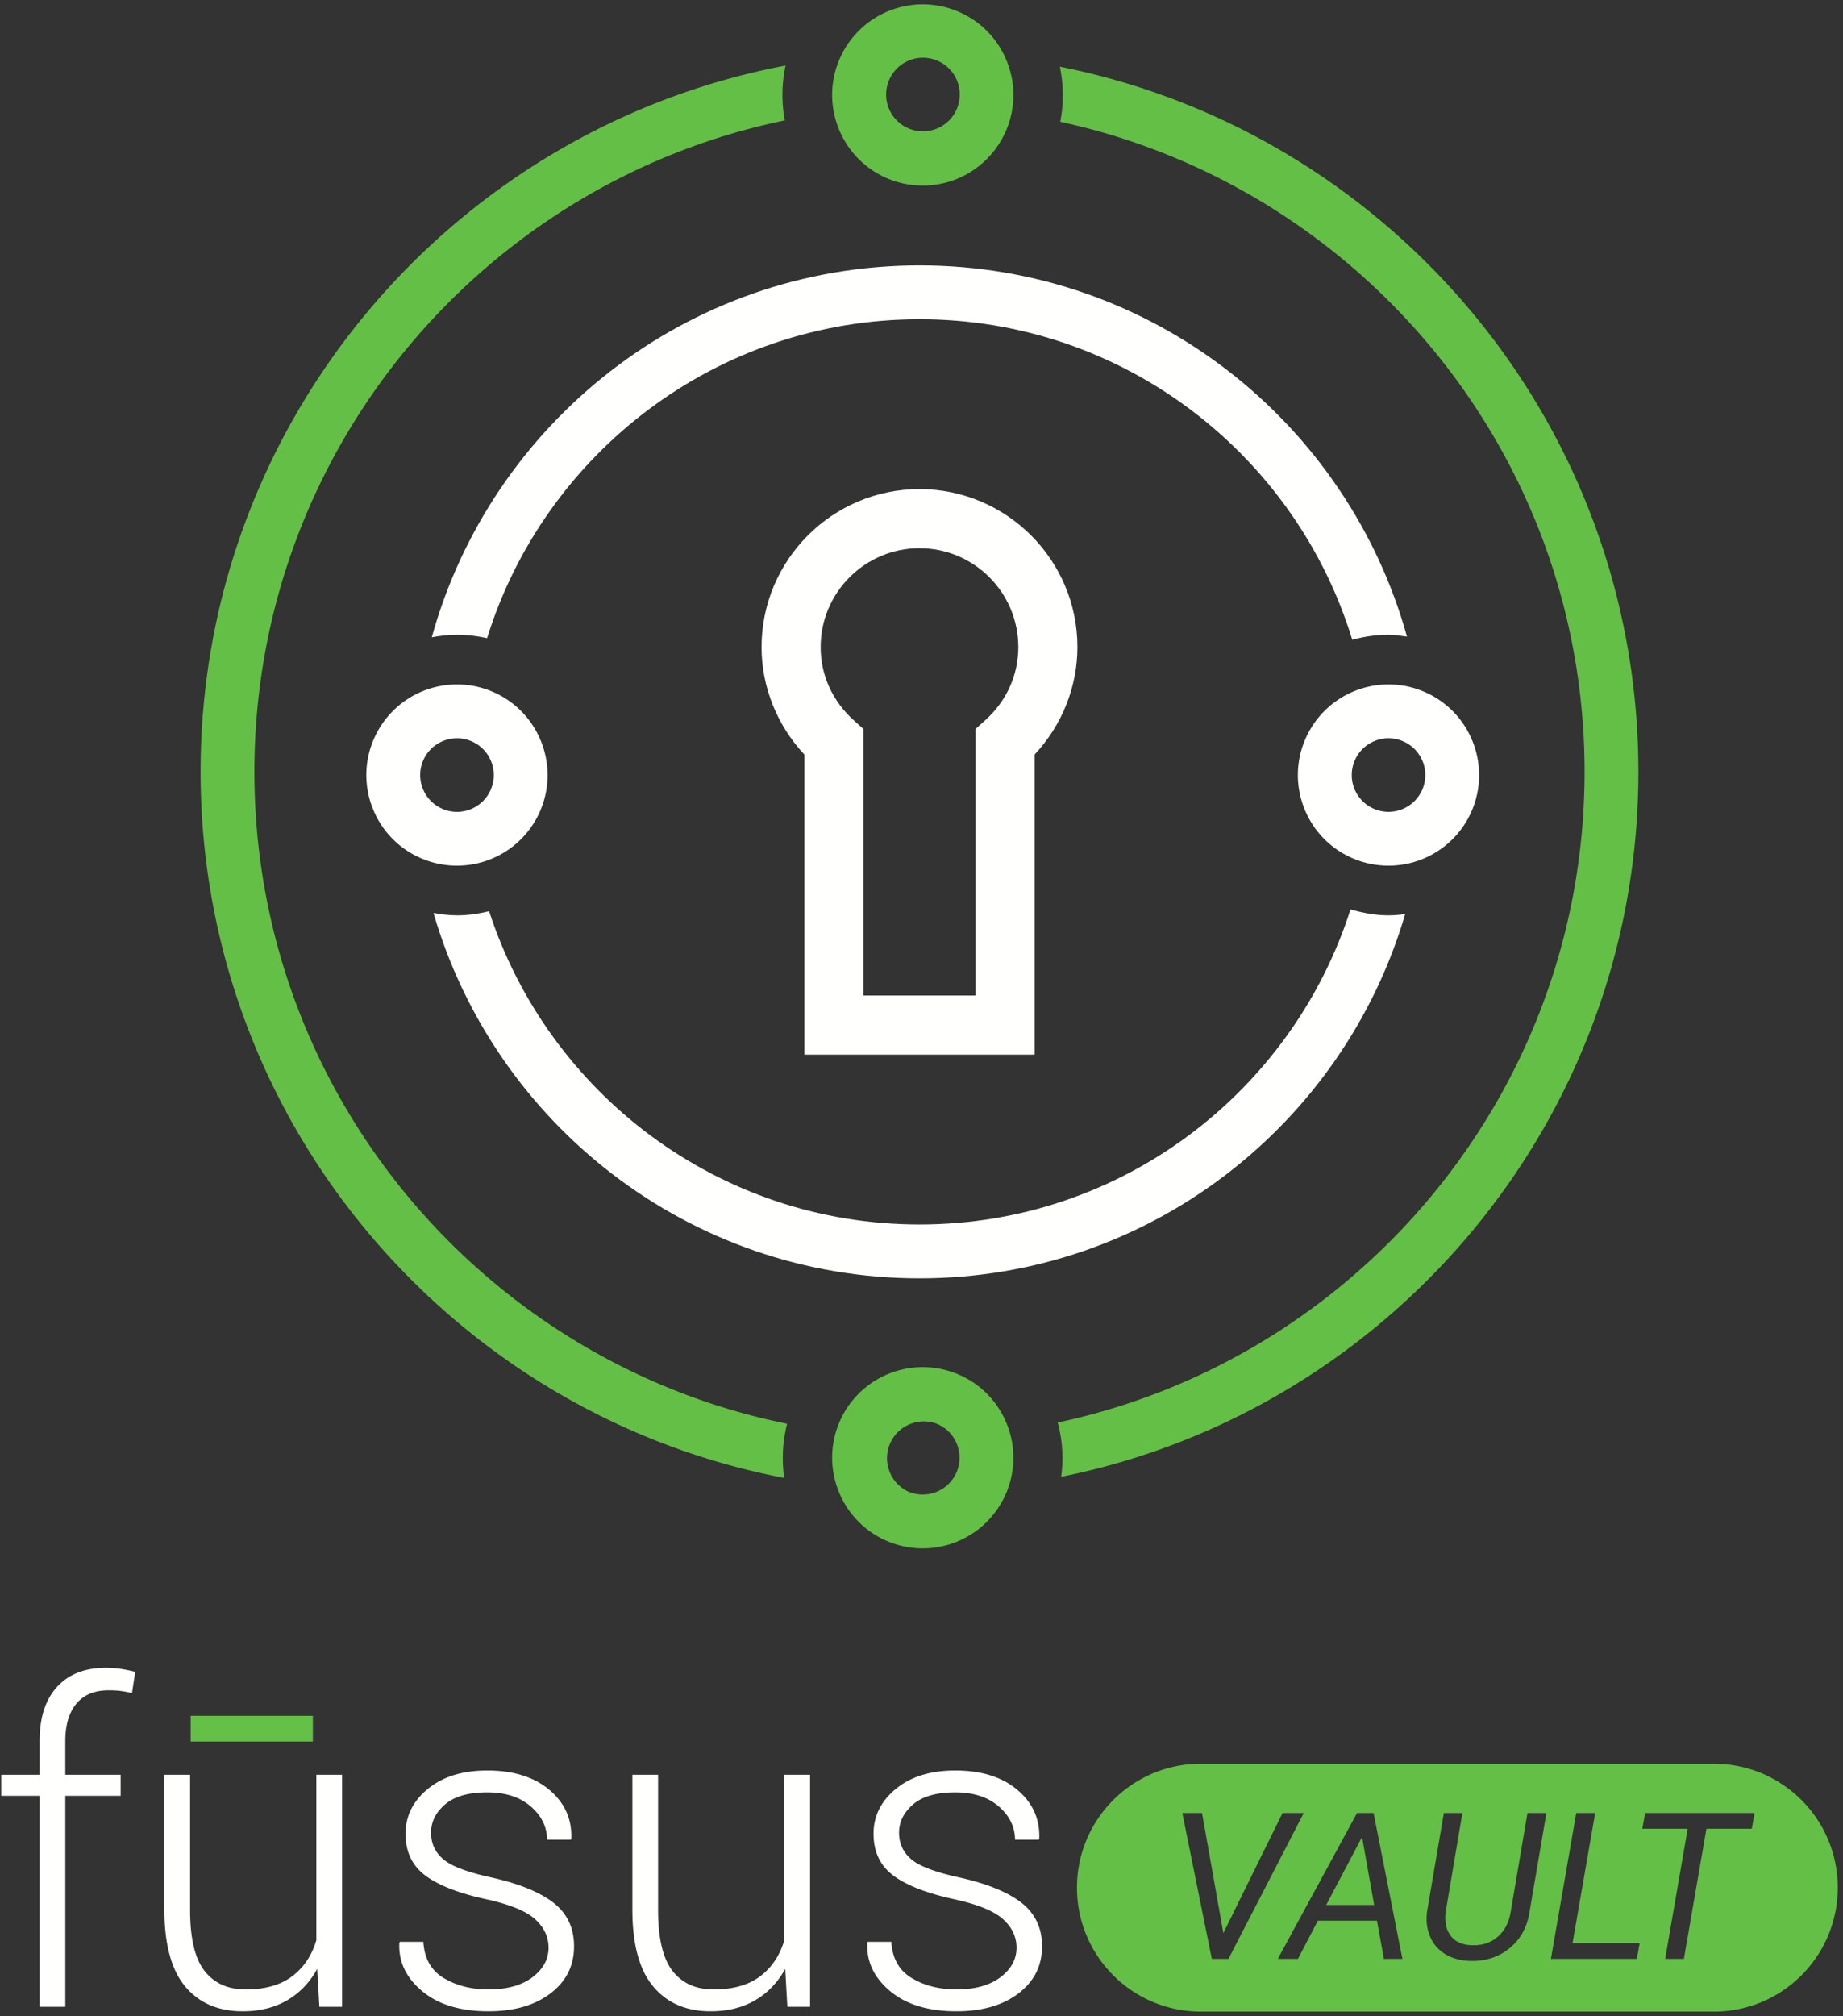 <svg width="224" height="245" xmlns="http://www.w3.org/2000/svg"><rect width="100%" height="100%" fill="#333333" stroke="none"/><g fill="none" fill-rule="evenodd"><path d="M4.813 243.849v-25.64H.149v-2.553h4.664v-4.117c0-2.831.707-5.02 2.124-6.566 1.415-1.546 3.4-2.319 5.953-2.319.573 0 1.155.043 1.746.13.591.087 1.19.209 1.798.365l-.391 2.58a12.21 12.21 0 00-1.29-.248c-.443-.061-.96-.091-1.55-.091-1.703 0-3.005.538-3.909 1.615-.903 1.077-1.355 2.589-1.355 4.534v4.117h6.723v2.553H7.939v25.64H4.813M38.556 239.237c-.904 1.65-2.12 2.922-3.648 3.817-1.529.894-3.336 1.342-5.42 1.342-2.97 0-5.298-1.008-6.983-3.023-1.685-2.015-2.527-5.142-2.527-9.38v-16.337h3.126v16.424c0 3.443.586 5.915 1.759 7.413 1.173 1.498 2.836 2.245 4.99 2.245 2.362 0 4.247-.53 5.654-1.593 1.407-1.061 2.388-2.524 2.944-4.387v-20.102h3.127v28.193h-2.762l-.26-4.612M66.67 236.67c0-1.316-.543-2.471-1.629-3.457-1.085-.99-3.044-1.793-5.875-2.419-3.37-.729-5.858-1.693-7.465-2.892-1.607-1.198-2.41-2.892-2.41-5.081 0-2.154.907-3.973 2.722-5.458 1.816-1.486 4.217-2.228 7.205-2.228 3.179 0 5.697.786 7.556 2.358s2.744 3.539 2.658 5.902l-.052.156h-2.892c0-1.546-.656-2.892-1.968-4.039-1.311-1.146-3.079-1.72-5.302-1.72-2.276 0-3.982.487-5.12 1.464s-1.707 2.123-1.707 3.435c0 1.299.491 2.371 1.472 3.218.982.847 2.94 1.59 5.876 2.228 3.353.751 5.863 1.772 7.53 3.07 1.668 1.298 2.501 3.066 2.501 5.294 0 2.353-.951 4.256-2.853 5.71-1.901 1.455-4.416 2.185-7.543 2.185-3.422 0-6.11-.816-8.064-2.45-1.955-1.633-2.879-3.578-2.775-5.836l.052-.156h2.866c.122 2.023.951 3.491 2.488 4.407 1.538.921 3.349 1.377 5.433 1.377 2.258 0 4.039-.495 5.342-1.481 1.302-.99 1.954-2.184 1.954-3.587M95.436 239.237c-.903 1.65-2.12 2.922-3.648 3.817-1.529.894-3.335 1.342-5.42 1.342-2.97 0-5.298-1.008-6.983-3.023-1.685-2.015-2.527-5.142-2.527-9.38v-16.337h3.126v16.424c0 3.443.587 5.915 1.759 7.413 1.173 1.498 2.836 2.245 4.99 2.245 2.363 0 4.247-.53 5.654-1.593 1.407-1.061 2.389-2.524 2.944-4.387v-20.102h3.127v28.193h-2.762l-.26-4.612M123.55 236.67c0-1.316-.543-2.471-1.628-3.457-1.086-.99-3.045-1.793-5.876-2.419-3.37-.729-5.858-1.693-7.465-2.892-1.606-1.198-2.41-2.892-2.41-5.081 0-2.154.908-3.973 2.723-5.458 1.815-1.486 4.216-2.228 7.204-2.228 3.179 0 5.698.786 7.557 2.358 1.858 1.572 2.744 3.539 2.657 5.902l-.052.156h-2.892c0-1.546-.656-2.892-1.967-4.039-1.312-1.146-3.079-1.72-5.303-1.72-2.275 0-3.982.487-5.12 1.464s-1.707 2.123-1.707 3.435c0 1.299.491 2.371 1.473 3.218.981.847 2.94 1.59 5.876 2.228 3.352.751 5.862 1.772 7.53 3.07 1.667 1.298 2.501 3.066 2.501 5.294 0 2.353-.951 4.256-2.853 5.71-1.902 1.455-4.417 2.185-7.543 2.185-3.423 0-6.111-.816-8.065-2.45-1.954-1.633-2.879-3.578-2.775-5.836l.052-.156h2.866c.122 2.023.952 3.491 2.489 4.407 1.537.921 3.348 1.377 5.433 1.377 2.258 0 4.038-.495 5.341-1.481 1.303-.99 1.954-2.184 1.954-3.587" fill="#FFFFFE"/><path fill="#64BF46" d="M23.174 211.618h14.852v-3.127H23.174zM161.187 231.476h5.83l-1.472-8.265-4.358 8.265"/><path d="M212.913 222.213h-5.512l-2.74 15.811h-2.276l2.739-15.811h-5.514l.34-1.911h13.303l-.34 1.911zm-13.971 15.811h-10.443l3.08-17.722h2.299l-2.75 15.812h8.154l-.34 1.91zm-13.036-5.732c-.275 1.84-1.072 3.308-2.385 4.399-1.315 1.091-2.901 1.621-4.759 1.588-1.161-.023-2.17-.285-3.024-.784a4.51 4.51 0 01-1.893-2.105c-.406-.905-.539-1.933-.404-3.087l2.047-12.001h2.251l-2.032 12.023c-.138 1.243.074 2.218.633 2.929.56.711 1.407 1.081 2.543 1.114 1.233.05 2.274-.285 3.123-1.003.847-.719 1.382-1.729 1.601-3.027l2.044-12.036h2.299l-2.044 11.99zm-17.707 5.732l-.842-4.638h-7.181l-2.422 4.638h-2.445l9.626-17.722h2.009l3.506 17.722h-2.251zm-20.913 0l-3.589-17.722h2.397l2.593 14.594 7.194-14.594h2.578l-9.151 17.722h-2.022zm61.012-23.714H145.96c-8.319 0-15.064 6.744-15.064 15.064 0 8.319 6.745 15.063 15.064 15.063h62.338c8.319 0 15.064-6.744 15.064-15.063 0-8.32-6.745-15.064-15.064-15.064z" fill="#64BF46"/><path d="M111.755 66.614c6.624 0 12.013 5.389 12.013 12.013 0 3.399-1.426 6.554-4.014 8.885l-1.188 1.07v32.384h-13.623V88.582l-1.187-1.07c-2.589-2.331-4.014-5.487-4.014-8.885 0-6.624 5.389-12.013 12.013-12.013zm13.994 61.535V91.684c3.323-3.552 5.201-8.225 5.201-13.057 0-10.585-8.611-19.196-19.195-19.196S92.56 68.042 92.56 78.627c0 4.832 1.877 9.505 5.201 13.057v36.465h27.988z" fill="#FFFFFE"/><path d="M108.052 9.754a4.473 4.473 0 118.202 3.57 4.473 4.473 0 01-8.202-3.57zm-.296 11.882a11.01 11.01 0 0014.492-5.701 10.937 10.937 0 00.151-8.426 10.932 10.932 0 00-5.852-6.066 10.946 10.946 0 00-4.393-.917h-.001a11.013 11.013 0 00-10.098 6.618c-2.424 5.567.134 12.068 5.701 14.492zM116.252 178.919a4.474 4.474 0 01-5.885 2.315 4.474 4.474 0 013.57-8.2 4.472 4.472 0 012.315 5.885zm.295-11.882a11.01 11.01 0 00-14.491 5.701c-2.425 5.567.133 12.069 5.7 14.492a11.012 11.012 0 0014.492-5.7 10.94 10.94 0 00.151-8.427 10.938 10.938 0 00-5.852-6.066z" fill="#64BF46"/><path d="M172.862 95.963a4.474 4.474 0 01-5.885 2.315 4.471 4.471 0 115.885-2.315zm5.996 2.611c2.424-5.567-.133-12.069-5.701-14.492a10.939 10.939 0 00-4.393-.917h-.001a11.013 11.013 0 00-10.098 6.617 10.94 10.94 0 00-.151 8.427 10.94 10.94 0 005.852 6.065 11.01 11.01 0 0014.492-5.7zM51.441 92.393a4.476 4.476 0 015.886-2.315 4.473 4.473 0 11-5.886 2.315zm14.197 6.181c2.424-5.567-.134-12.069-5.701-14.492a10.946 10.946 0 00-4.393-.917h-.001a11.013 11.013 0 00-10.098 6.617 10.94 10.94 0 00-.151 8.427 10.941 10.941 0 005.851 6.065 11.01 11.01 0 0014.493-5.7z" fill="#FFFFFE"/><path d="M30.92 93.781c0-38.959 27.713-71.562 64.469-79.151a16.856 16.856 0 01.09-6.664C55.054 15.62 24.38 51.177 24.38 93.781c0 42.556 30.591 78.083 70.935 85.803a16.803 16.803 0 01.354-6.579c-36.895-7.483-64.749-40.161-64.749-79.224M128.815 8.102c.462 2.218.482 4.481.046 6.695 36.376 7.867 63.729 40.282 63.729 78.984 0 38.815-27.503 71.317-64.03 79.072a16.76 16.76 0 01.417 6.595c39.958-8.016 70.153-43.377 70.153-85.667 0-42.338-30.278-77.726-70.315-85.679" fill="#64BF46"/><path d="M111.768 32.247c-28.274 0-52.098 19.182-59.288 45.19 1.001-.183 2.02-.309 3.062-.309h.002c1.242 0 2.462.152 3.659.416 6.948-22.42 27.882-38.753 52.565-38.753 24.74 0 45.703 16.43 52.586 38.947 1.42-.38 2.893-.61 4.409-.61h.001c.759 0 1.498.131 2.242.23C163.793 51.39 140 32.247 111.768 32.247M111.768 155.333c27.922 0 51.522-18.717 59.016-44.254-.668.08-1.34.149-2.024.149-1.581 0-3.115-.294-4.619-.722-7.094 22.176-27.88 38.283-52.373 38.283-24.422 0-45.153-16-52.319-38.059-1.268.299-2.57.498-3.909.498-.967 0-1.914-.132-2.854-.292 7.452 25.609 31.096 44.397 59.082 44.397" fill="#FFFFFE"/></g></svg>